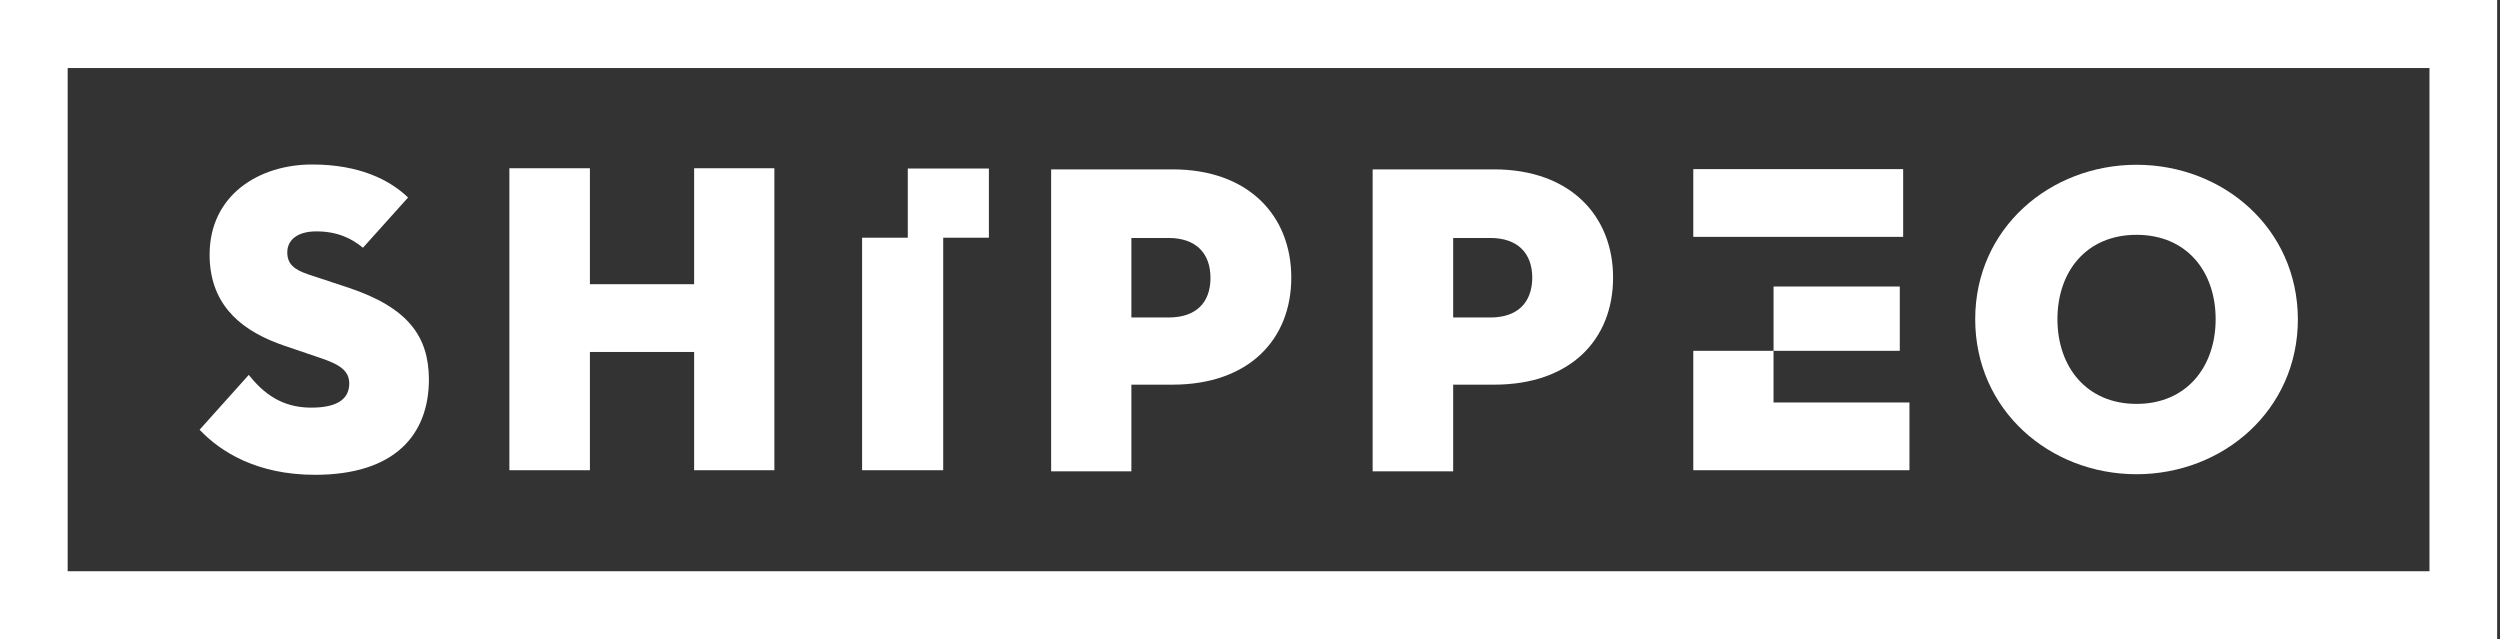 <svg width="219" height="56" viewBox="0 0 219 56" fill="none" xmlns="http://www.w3.org/2000/svg">
<rect x="0" y="0" width="219" height="56" fill="#333333" stroke="none"/>
<path d="M5.928 5.96H212.822V50.04H5.928V5.96ZM0 56H218.75V0H0V56Z" fill="white"/>
<path d="M102.711 14.837H92.08V41.29H99.109V33.696H102.711C109.415 33.696 113.117 29.723 113.117 24.317C113.117 18.936 109.415 14.837 102.711 14.837ZM102.361 27.812H99.109V20.846H102.361C104.762 20.846 106.038 22.179 106.038 24.342C106.038 26.529 104.762 27.812 102.361 27.812Z" fill="white"/>
<path d="M130.875 14.837H120.244V41.29H127.298V33.696H130.9C137.604 33.696 141.306 29.723 141.306 24.317C141.306 18.936 137.579 14.837 130.875 14.837ZM130.55 27.812H127.298V20.846H130.55C132.951 20.846 134.227 22.179 134.227 24.342C134.202 26.529 132.926 27.812 130.55 27.812Z" fill="white"/>
<path d="M166.421 25.099H155.364V25.149V30.732H166.421V25.099Z" fill="white"/>
<path d="M155.361 35.233V30.732H148.332V35.233V41.192H155.361H167.267V35.258H155.361V35.233Z" fill="white"/>
<path d="M155.361 20.749H156.086H166.717V14.815H155.361H148.332V20.749H155.361Z" fill="white"/>
<path d="M60.806 24.897H51.676V14.738H44.622V41.192H51.676V30.832H60.806V41.192H67.835V14.738H60.806V24.897Z" fill="white"/>
<path d="M187.161 14.435C179.582 14.435 173.028 19.992 173.028 27.963C173.028 35.935 179.557 41.542 187.161 41.542C194.741 41.542 201.294 35.935 201.294 27.963C201.269 19.992 194.741 14.435 187.161 14.435ZM187.161 35.381C182.759 35.381 180.232 32.112 180.232 27.963C180.232 23.789 182.759 20.57 187.161 20.57C191.564 20.57 194.09 23.789 194.09 27.963C194.09 32.112 191.564 35.381 187.161 35.381Z" fill="white"/>
<path d="M79.523 20.823H75.52V41.191H82.625V20.823H83.15H86.627V14.763H79.523V20.823Z" fill="white"/>
<path d="M30.519 25.198L29.068 24.72L27.017 24.041C25.741 23.614 25.166 23.111 25.166 22.105C25.166 21.049 26.016 20.269 27.717 20.269C29.493 20.269 30.769 20.848 31.794 21.703L35.747 17.302C34.121 15.743 31.469 14.41 27.342 14.41C22.664 14.41 18.362 17.101 18.362 22.306C18.362 26.43 20.788 28.718 24.265 30.051C24.465 30.126 24.69 30.202 24.891 30.277L27.992 31.333C29.743 31.912 30.594 32.465 30.594 33.596C30.594 35.08 29.343 35.709 27.267 35.709C24.64 35.709 23.064 34.426 21.789 32.842L17.486 37.645C19.312 39.581 22.514 41.593 27.592 41.593C34.571 41.593 37.573 38.098 37.573 33.219C37.548 29.473 35.772 26.958 30.519 25.198Z" fill="white"/>
</svg>
